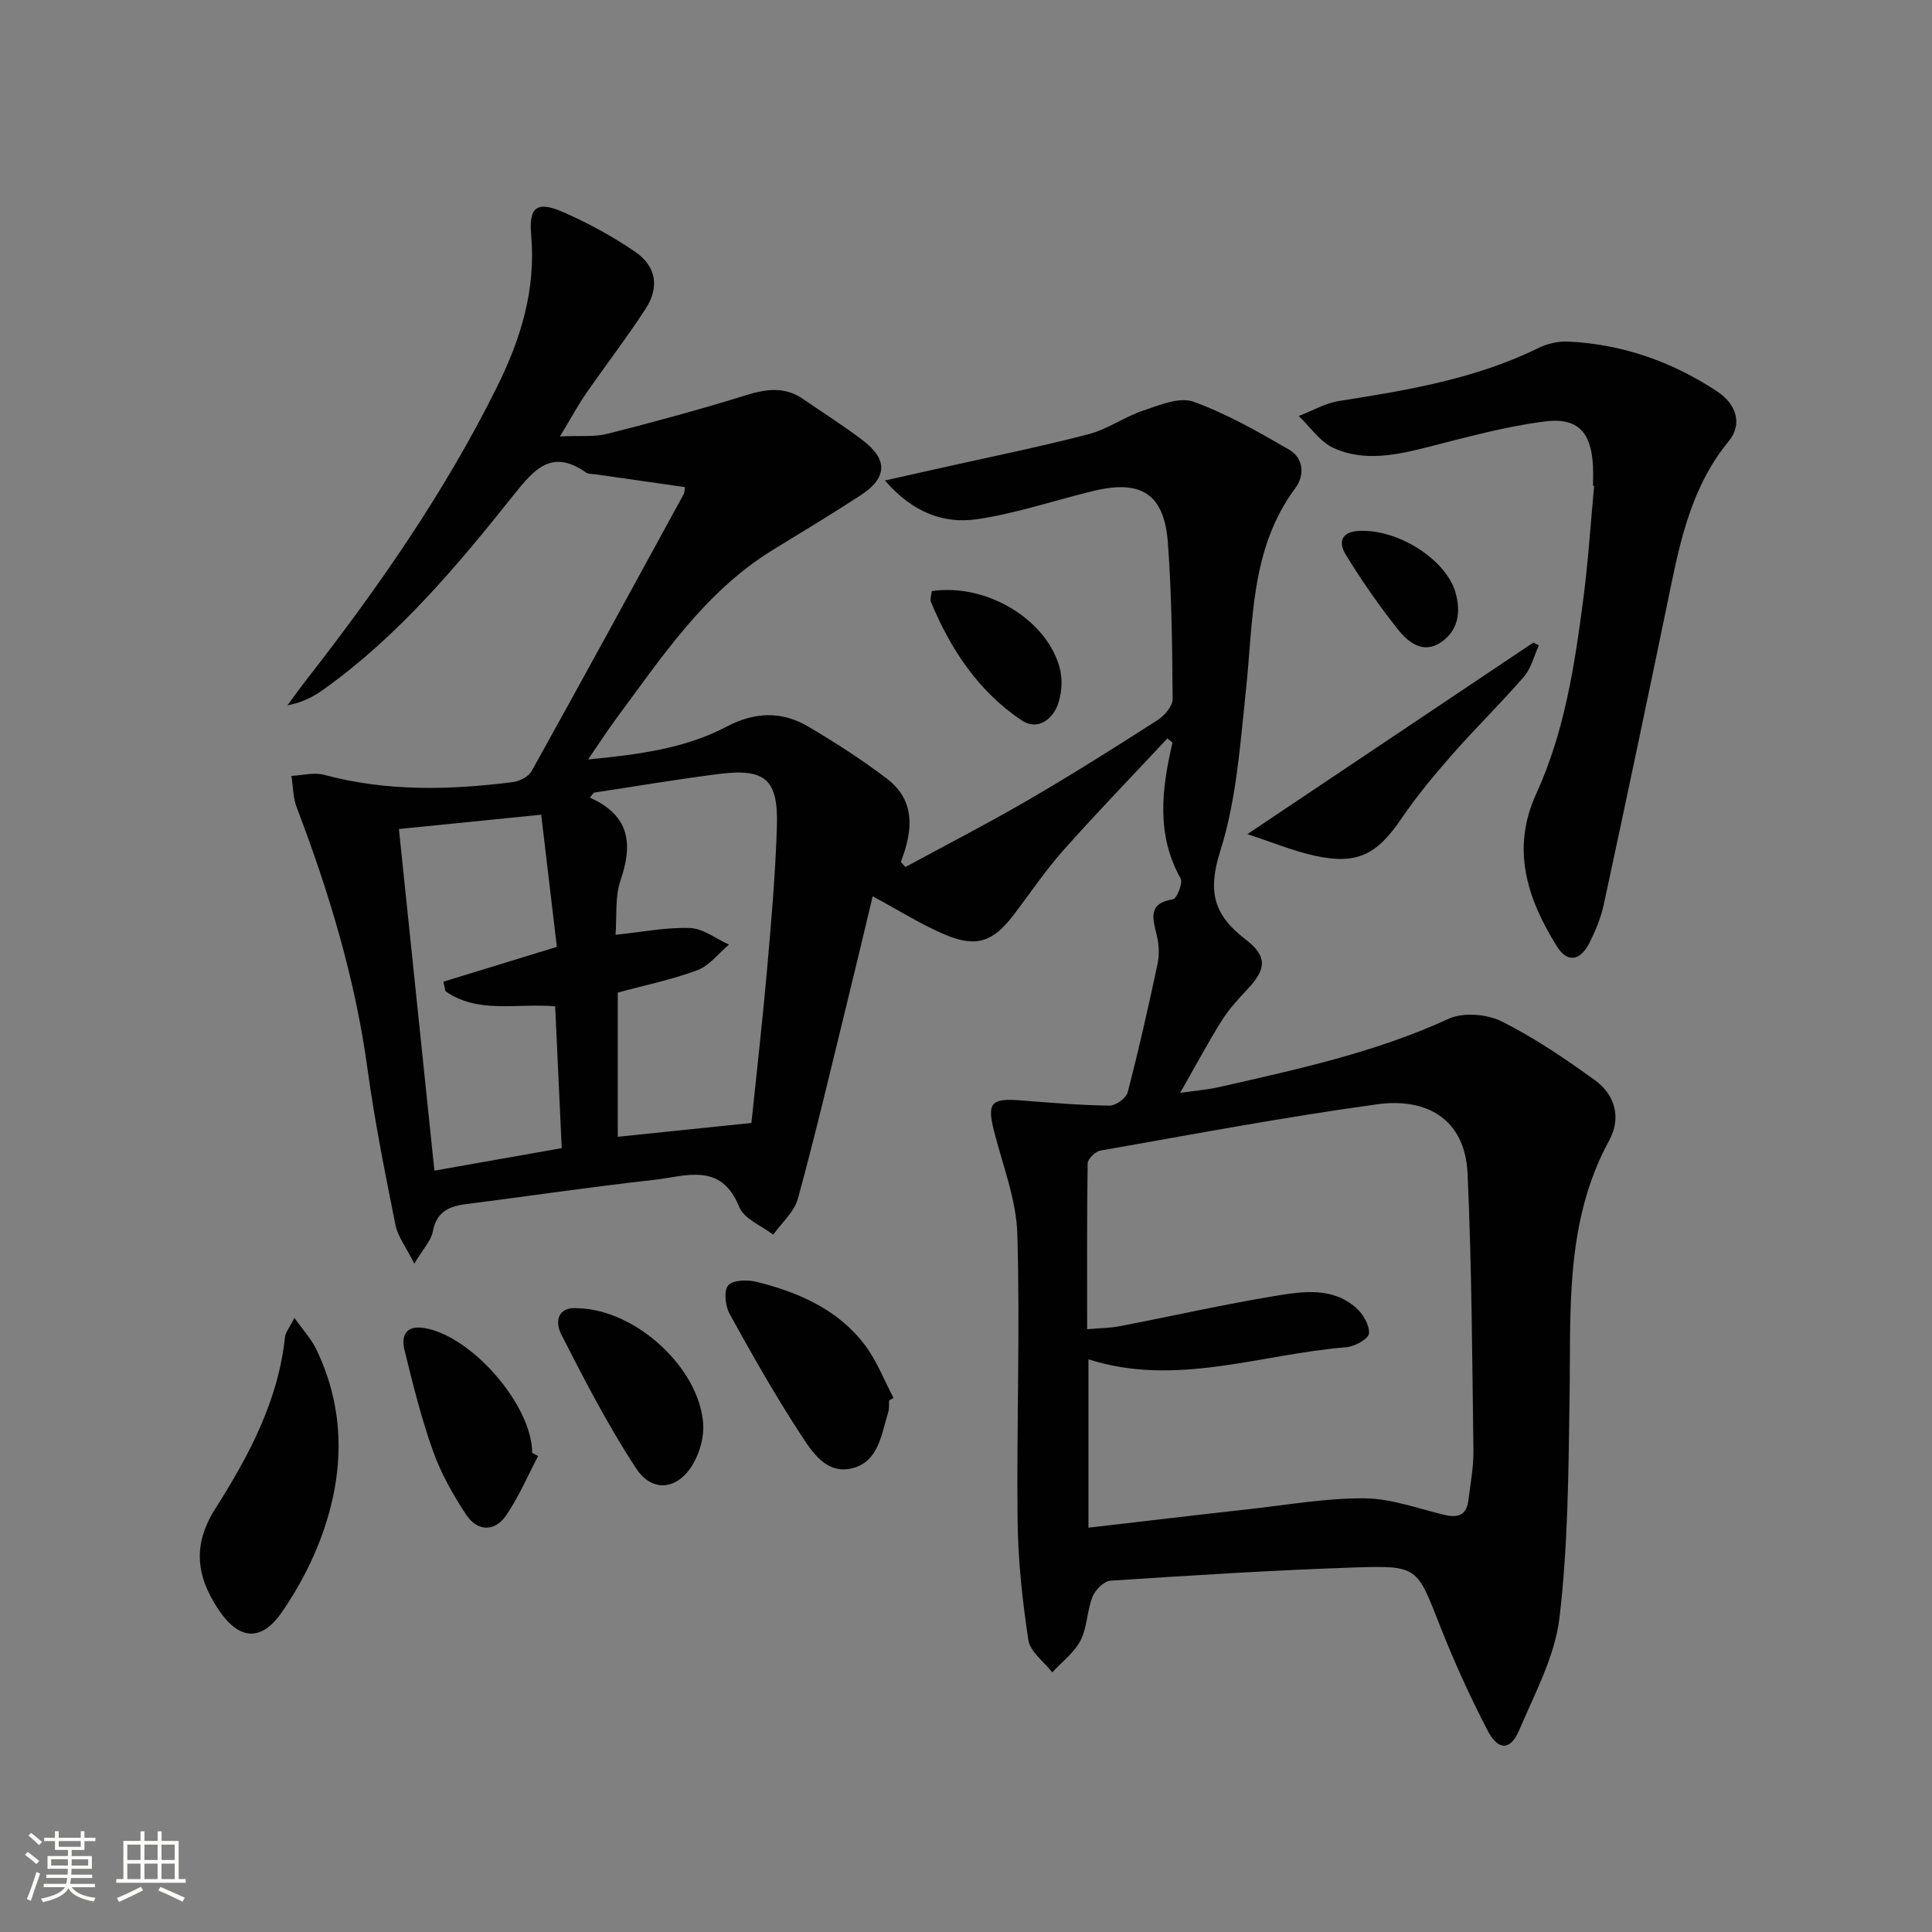 <svg enable-background="new 0 0 400 400" viewBox="0 0 400 400" xmlns="http://www.w3.org/2000/svg"><rect x="0" y="0" width="400" height="400" fill="#808080" stroke="none"/><path d="m5.17 384 .55-.58c.85.61 1.65 1.24 2.4 1.87l-.59.64c-.83-.73-1.62-1.38-2.36-1.93m1.22 9.53-.82-.34c.71-1.76 1.37-3.64 1.98-5.63.24.13.5.25.76.36-.6 1.67-1.24 3.54-1.92 5.61m-.5-13.5.57-.54c.56.44 1.31 1.06 2.26 1.87l-.64.64c-.68-.66-1.41-1.32-2.19-1.97m3.25.46h2.24v-1.36h.77v1.36h4.57v-1.36h.76v1.36h2.28v.69h-2.28v1.84h-2.64v1.26h4.18v2.64h-4.21c0 .45-.02.86-.05 1.21h4.32v.69h-4.38c-.04.34-.1.75-.19 1.22h5.15v.69h-4.82c.87 1.19 2.51 1.92 4.93 2.19-.17.31-.3.57-.37.76-2.77-.49-4.52-1.41-5.26-2.76-.56 1.26-2.3 2.23-5.24 2.9-.12-.24-.26-.48-.43-.72 2.73-.55 4.38-1.34 4.96-2.38h-4.38v-.69h4.65c.1-.38.17-.79.21-1.22h-4.32v-.69h4.4c.03-.34.05-.75.05-1.21h-4.2v-2.64h4.23v-1.26h-2.69v-1.84h-2.24zm1.46 4.46v1.29h3.45c.01-.4.02-.57.01-.53v-.32-.45h-3.46zm1.55-2.59h4.57v-1.19h-4.57zm6.11 2.59h-3.42v.77c-.01.19-.01.37-.02.53h3.44z" fill="#fbfcfa"/><path d="m32.63 379.16h.82v1.98h3.54v7.89h1.46v.78h-14.37v-.78h1.46v-7.89h3.55v-1.98h.82v1.98h2.73v-1.98zm-3.49 11.48.5.73c-1.61.82-3.28 1.63-5 2.41-.13-.27-.28-.55-.44-.82 1.75-.72 3.4-1.49 4.94-2.32m-2.78-5.55h2.73v-3.18h-2.73zm0 3.95h2.73v-3.2h-2.73zm3.54-3.95h2.73v-3.18h-2.73zm0 3.95h2.73v-3.2h-2.73zm7.89 4.68c-1.84-.92-3.51-1.7-5.02-2.32l.45-.73c1.89.8 3.57 1.55 5.04 2.23zm-1.62-11.81h-2.73v3.18h2.73zm-2.73 7.13h2.73v-3.2h-2.73z" fill="#fbfcfa"/><g fill="#010102"><path d="m241.69 152.89c-7.2 7.71-14.54 15.29-21.55 23.17-3.75 4.22-6.91 8.96-10.35 13.45-4.23 5.53-7.71 6.74-14.25 3.95-4.85-2.07-9.35-4.93-14.86-7.89-1.8 7.51-3.64 15.28-5.55 23.05-3.24 13.2-6.34 26.43-9.93 39.54-.75 2.75-3.36 4.99-5.12 7.47-2.41-1.88-6.04-3.27-7.02-5.72-3.76-9.42-11.11-6.36-17.59-5.64-13.04 1.45-26.02 3.38-39.03 5.04-3.56.45-6.09 1.64-6.84 5.69-.35 1.89-1.99 3.55-3.82 6.62-1.75-3.49-3.44-5.64-3.91-8.03-2.14-10.71-4.3-21.44-5.78-32.26-2.55-18.73-7.97-36.62-14.67-54.2-.77-2.01-.74-4.32-1.08-6.49 2.26-.11 4.68-.78 6.76-.22 12.94 3.48 26 3.17 39.1 1.5 1.4-.18 3.24-1.14 3.88-2.29 10.58-19.04 21.01-38.16 31.45-57.28.22-.4.18-.93.28-1.5-6.24-.89-12.39-1.77-18.53-2.65-.66-.09-1.45-.03-1.94-.37-7.07-4.96-10.69-.75-15 4.66-11.72 14.71-23.83 29.16-39.32 40.23-2.11 1.51-4.41 2.75-7.51 3.31 1.31-1.77 2.59-3.57 3.94-5.3 14.86-19.05 28.61-38.8 39.4-60.52 4.99-10.04 8.13-20.25 7.12-31.62-.51-5.79 1.25-7.04 6.71-4.64 5.14 2.25 10.14 4.99 14.78 8.15 4.4 3 5.12 7.33 2.22 11.81-3.89 6-8.27 11.67-12.34 17.56-1.66 2.4-3.05 4.99-5.41 8.89 4.26-.2 7.19.14 9.87-.55 9.61-2.45 19.2-5.04 28.66-7.99 4.24-1.32 8.06-1.81 11.86.82 4.11 2.83 8.33 5.51 12.3 8.52 5.25 3.98 5.1 7.79-.44 11.39-5.99 3.9-12.11 7.58-18.2 11.32-14.03 8.63-22.88 22.07-32.38 34.89-1.85 2.49-3.53 5.11-5.84 8.48 10.53-1.03 20.06-2.26 28.66-6.79 5.92-3.12 11.5-3.24 17.03.04 5.57 3.3 11.05 6.82 16.19 10.74 5.98 4.57 5.36 10.83 2.86 17.23.32.35.65.69.97 1.04 8.52-4.62 17.15-9.06 25.52-13.93 9.05-5.27 17.92-10.86 26.73-16.52 1.42-.91 3.07-2.88 3.06-4.35-.08-10.8-.19-21.63-.99-32.4-.74-9.97-5.49-13.03-15.26-10.69-8.05 1.93-15.96 4.65-24.11 5.87-6.88 1.03-13.34-1.23-19.2-8 4.32-.97 7.7-1.72 11.08-2.48 10.35-2.32 20.76-4.43 31.03-7.09 3.95-1.02 7.47-3.6 11.37-4.91 3.35-1.12 7.48-2.87 10.36-1.84 6.91 2.49 13.43 6.22 19.83 9.93 3.03 1.75 3.26 5.33 1.3 7.96-9.36 12.59-8.69 27.47-10.24 41.94-1.19 11.2-1.97 22.71-5.34 33.32-2.65 8.37-1.25 13.2 5.27 18.18 4.61 3.53 4.27 6.19.4 10.31-1.93 2.06-3.87 4.18-5.36 6.55-2.81 4.48-5.3 9.17-8.58 14.92 3.37-.49 5.72-.67 7.98-1.18 16.17-3.68 32.36-7.15 47.6-14.16 3.01-1.38 7.9-.99 10.96.53 6.79 3.38 13.15 7.72 19.33 12.18 4.22 3.05 5.48 7.85 2.96 12.47-9.25 16.92-7.92 35.29-8.21 53.55-.23 15.12-.31 30.32-2.09 45.3-.95 7.98-5.11 15.65-8.33 23.24-1.81 4.27-4.36 4.32-6.58.03-3.66-7.07-6.97-14.35-9.88-21.76-4.69-11.96-4.52-12.37-17.39-11.95-16.94.56-33.86 1.64-50.77 2.74-1.35.09-3.16 1.91-3.73 3.34-1.15 2.89-1.08 6.32-2.48 9.04-1.3 2.53-3.85 4.43-5.85 6.6-1.71-2.21-4.57-4.24-4.94-6.66-1.25-8.17-2.14-16.46-2.24-24.72-.22-19.78.53-39.57-.05-59.34-.21-7.12-3.01-14.19-4.8-21.23-1.52-5.97-.7-6.96 5.6-6.46 6.08.48 12.18 1 18.27 1.08 1.29.02 3.46-1.54 3.77-2.75 2.3-8.82 4.31-17.73 6.2-26.65.4-1.89.27-4.05-.19-5.94-.84-3.47-1.84-6.55 3.37-7.38.79-.13 2.1-3.37 1.59-4.29-5.11-9.14-3.92-18.58-1.69-28.14-.32-.31-.69-.59-1.06-.87zm-16.61 122.31c2.58-.23 4.72-.23 6.79-.63 10.74-2.07 21.41-4.5 32.2-6.27 5.66-.93 11.77-1.87 16.68 2.46 1.44 1.27 2.83 3.62 2.68 5.33-.1 1.12-2.97 2.7-4.71 2.84-17.78 1.44-35.3 8.3-53.37 2.5v34.86c11.36-1.31 22.36-2.63 33.38-3.85 7.92-.88 15.85-2.29 23.77-2.23 5.51.04 11.03 2.11 16.5 3.42 2.79.67 4.63.13 5.01-2.97.42-3.45 1.09-6.91 1.05-10.36-.26-19.09-.35-38.19-1.21-57.26-.52-11.73-8.91-15.75-18.63-14.42-19.21 2.63-38.29 6.24-57.4 9.6-1.04.18-2.61 1.72-2.63 2.64-.17 11.3-.11 22.59-.11 34.34zm-102.13-111.09c-.28.34-.56.68-.83 1.02 8.42 3.77 8.89 9.74 6.34 17.18-1.17 3.42-.72 7.4-1.02 11.23 5.6-.58 10.54-1.59 15.44-1.4 2.72.11 5.37 2.22 8.05 3.43-2.17 1.82-4.06 4.37-6.55 5.3-5.38 2-11.07 3.16-16.48 4.63v29.86c9.45-.98 18.46-1.91 27.67-2.86 1.09-10.55 2.3-21.07 3.23-31.62.87-9.92 1.74-19.86 2.05-29.81.3-9.7-2.41-12.02-11.89-10.84-8.7 1.09-17.35 2.57-26.01 3.88zm-30.72 41.11c-.14-.66-.29-1.32-.43-1.97 7.62-2.34 15.24-4.68 23.49-7.21-1.07-9.04-2.13-17.99-3.24-27.36-10.42 1.05-19.91 2-29.46 2.96 2.47 23.72 4.87 46.82 7.35 70.73 8.76-1.55 17.31-3.06 26.36-4.66-.47-10.17-.91-19.72-1.36-29.36-8.06-.69-15.96 1.61-22.71-3.13z"/><path d="m329.82 100.58c0-1.33.05-2.67-.01-4-.32-6.99-3.05-10.2-9.94-9.33-8.17 1.04-16.21 3.27-24.22 5.3-6.54 1.66-13.15 3.08-19.48.24-2.85-1.28-4.88-4.38-7.28-6.66 2.8-1.07 5.51-2.67 8.41-3.12 14.12-2.22 28.17-4.55 41.18-10.95 1.86-.92 4.17-1.44 6.23-1.34 11.2.54 21.48 4.16 30.78 10.3 4.15 2.74 5.25 6.88 2.42 10.33-8.32 10.13-10.39 22.4-12.92 34.61-4.24 20.46-8.54 40.9-12.95 61.32-.59 2.73-1.69 5.41-2.96 7.92-1.92 3.8-4.59 4.19-6.76.71-6.1-9.81-9.52-20.1-4.26-31.57 5.88-12.83 7.96-26.63 9.76-40.44 1.01-7.73 1.5-15.53 2.23-23.3-.07-.01-.15-.01-.23-.02z"/><path d="m60.96 272.85c1.85 2.62 3.5 4.39 4.51 6.48 6.11 12.68 5.83 25.72 1.14 38.63-2.01 5.53-4.86 10.9-8.2 15.75-4.37 6.36-8.99 5.82-13.21-.52-4.56-6.84-5.37-13.32-.68-20.73 6.92-10.93 13.08-22.34 14.48-35.6.1-1.01.92-1.95 1.96-4.01z"/><path d="m184.09 289.94c-.06.83.04 1.7-.2 2.47-1.41 4.53-1.98 10.14-7.33 11.55-5.46 1.44-8.46-3.39-10.89-7.13-5.24-8.03-9.98-16.4-14.61-24.81-.9-1.63-1.25-4.76-.29-5.9.95-1.13 4-1.19 5.87-.73 8.66 2.16 16.77 5.67 22.35 12.98 2.52 3.3 4.04 7.35 6.01 11.06-.3.18-.61.35-.91.51z"/><path d="m258.26 172.7c20.59-13.79 39.9-26.73 59.2-39.66.38.19.76.38 1.14.58-1 2.17-1.57 4.72-3.07 6.46-4.78 5.52-10.03 10.64-14.85 16.13-3.72 4.23-7.35 8.59-10.51 13.24-5.09 7.5-9.18 9.65-18.01 7.71-4.55-1.01-8.93-2.84-13.9-4.46z"/><path d="m111.42 301.45c-2.18 4.13-4.02 8.5-6.66 12.33-2.42 3.52-6.01 3.22-8.26-.2-2.72-4.11-5.2-8.54-6.85-13.16-2.44-6.84-4.2-13.93-5.92-20.99-.66-2.71.17-5.05 3.93-4.5 9.83 1.44 22.52 15.97 22.52 25.87.41.22.82.44 1.24.65z"/><path d="m119.73 270.86c11.92.32 25.04 12.31 25.86 23.93.19 2.63-.65 5.67-1.93 8.01-3.08 5.61-8.51 6.46-11.96 1.21-5.79-8.82-10.67-18.28-15.48-27.7-1.34-2.61-.87-5.87 3.51-5.45z"/><path d="m192.92 122.38c11.16-1.67 23.74 5.75 26.47 15.86.68 2.5.45 5.71-.56 8.07-1.2 2.81-4.16 4.95-7.33 2.82-8.94-6.01-14.67-14.66-18.74-24.47-.26-.65.1-1.56.16-2.28z"/><path d="m282.37 109.91c7.87.08 17.21 6.28 19.01 12.87 1.11 4.05.49 7.76-3 10.17-3.73 2.57-6.84.03-8.99-2.68-3.88-4.9-7.48-10.07-10.75-15.4-1.83-3.01-.64-5.13 3.73-4.96z"/></g></svg>
